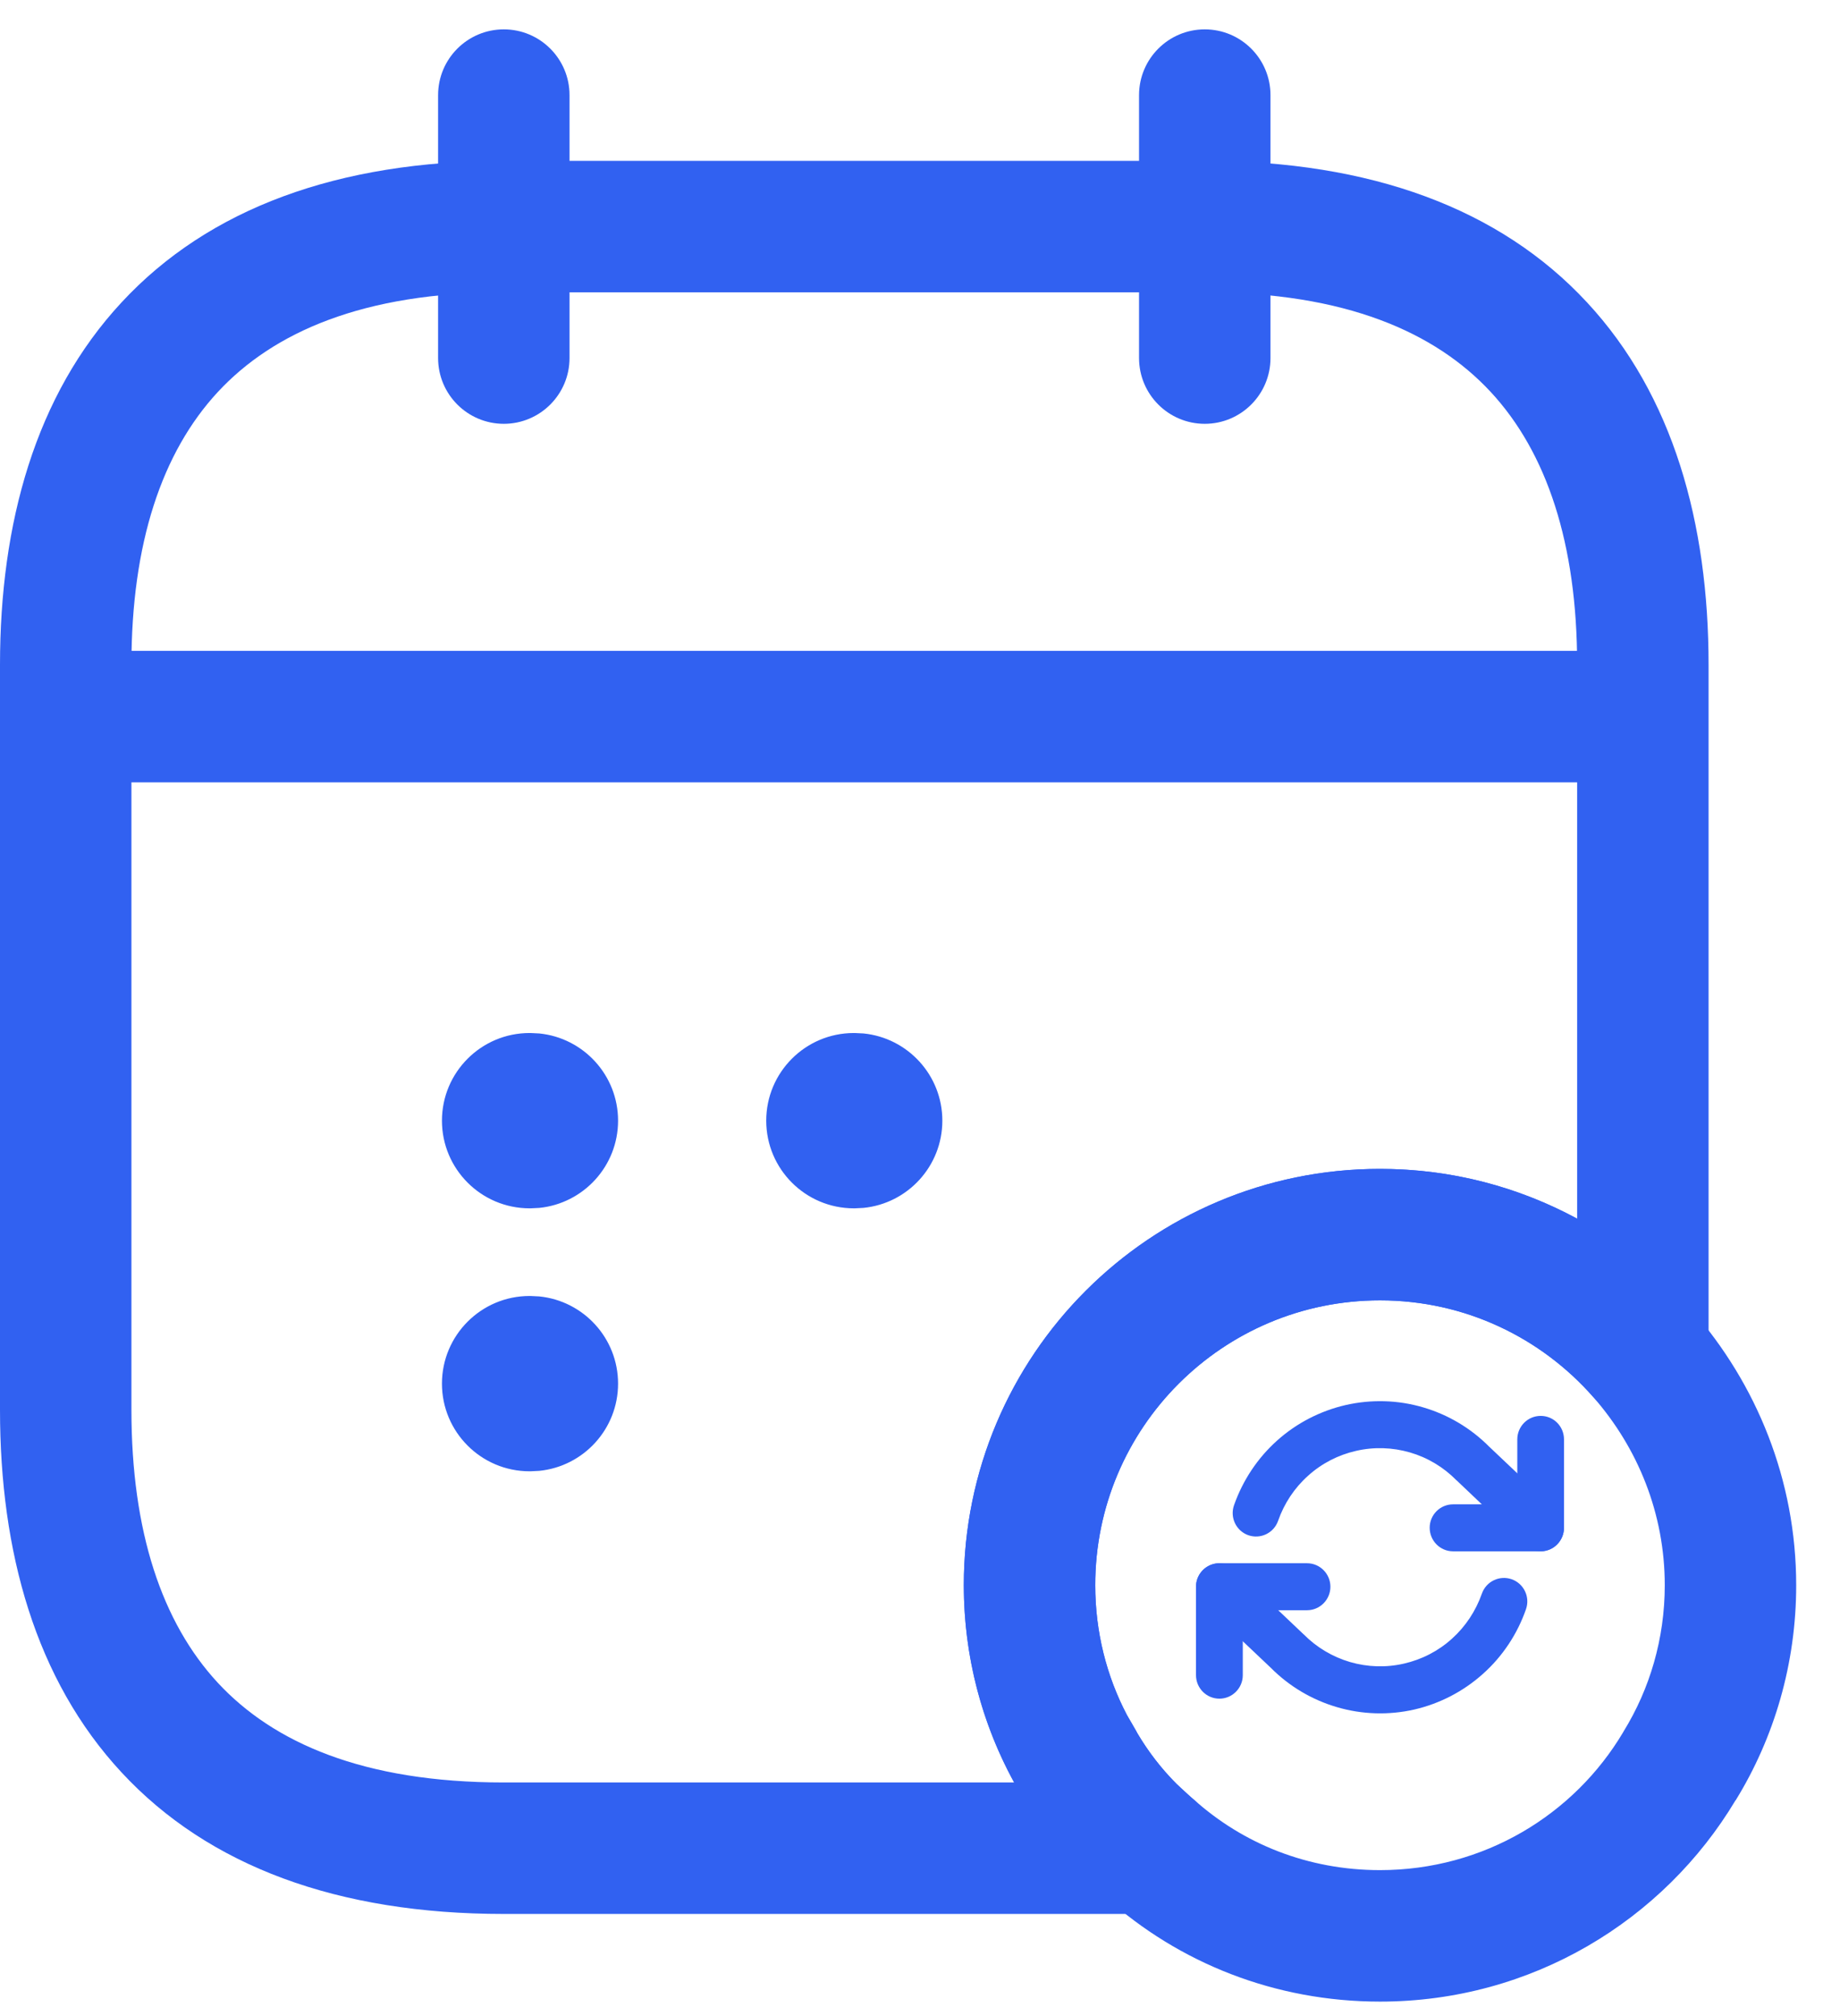 <svg width="21" height="23" viewBox="0 0 21 23" fill="none" xmlns="http://www.w3.org/2000/svg">
<path fill-rule="evenodd" clip-rule="evenodd" d="M17.583 16.253C17.675 16.253 17.75 16.328 17.75 16.421V17.43C17.75 17.522 17.675 17.598 17.583 17.598H16.583C16.491 17.598 16.417 17.522 16.417 17.43C16.417 17.337 16.491 17.261 16.583 17.261H17.417V16.421C17.417 16.328 17.491 16.253 17.583 16.253Z" fill="#3161F1"/>
<path d="M17.65 16.421C17.65 16.382 17.619 16.352 17.584 16.352C17.548 16.352 17.516 16.382 17.516 16.421V17.261C17.516 17.317 17.472 17.361 17.417 17.361H16.584C16.548 17.361 16.516 17.391 16.516 17.429C16.516 17.468 16.548 17.498 16.584 17.498H17.584C17.619 17.498 17.65 17.468 17.65 17.429V16.421ZM17.85 17.429C17.85 17.576 17.732 17.698 17.584 17.698H16.584C16.436 17.698 16.317 17.577 16.317 17.429C16.317 17.282 16.436 17.162 16.584 17.162H17.317V16.421C17.317 16.273 17.436 16.153 17.584 16.153C17.732 16.153 17.85 16.273 17.85 16.421V17.429Z" fill="#3161F1"/>
<path fill-rule="evenodd" clip-rule="evenodd" d="M13.75 18.102C13.75 18.009 13.825 17.934 13.917 17.934H14.917C15.009 17.934 15.083 18.009 15.083 18.102C15.083 18.195 15.009 18.27 14.917 18.27H14.083V19.111C14.083 19.204 14.009 19.279 13.917 19.279C13.825 19.279 13.75 19.204 13.75 19.111V18.102Z" fill="#3161F1"/>
<path d="M14.983 18.102C14.983 18.064 14.953 18.034 14.917 18.034H13.917C13.881 18.034 13.85 18.064 13.85 18.102V19.111C13.85 19.149 13.881 19.179 13.917 19.179C13.953 19.179 13.983 19.149 13.983 19.111V18.27C13.984 18.215 14.028 18.17 14.083 18.17H14.917C14.953 18.17 14.983 18.14 14.983 18.102ZM15.184 18.102C15.184 18.249 15.065 18.37 14.917 18.37H14.184V19.111C14.184 19.258 14.065 19.379 13.917 19.379C13.769 19.379 13.65 19.258 13.65 19.111V18.102C13.65 17.955 13.769 17.834 13.917 17.834H14.917C15.065 17.834 15.184 17.955 15.184 18.102Z" fill="#3161F1"/>
<path fill-rule="evenodd" clip-rule="evenodd" d="M16.119 16.474C15.903 16.411 15.674 16.404 15.455 16.454C15.235 16.504 15.032 16.61 14.863 16.761C14.695 16.912 14.567 17.103 14.492 17.317C14.461 17.405 14.366 17.451 14.279 17.42C14.193 17.389 14.147 17.293 14.178 17.205C14.272 16.937 14.431 16.698 14.642 16.509C14.852 16.321 15.107 16.189 15.381 16.126C15.656 16.064 15.942 16.072 16.212 16.151C16.482 16.23 16.727 16.376 16.926 16.576L17.697 17.307C17.764 17.37 17.768 17.477 17.705 17.544C17.642 17.612 17.536 17.616 17.469 17.552L16.696 16.819L16.692 16.815C16.533 16.654 16.336 16.537 16.119 16.474ZM13.795 17.987C13.858 17.919 13.964 17.916 14.031 17.979L14.804 18.712L14.808 18.716C14.967 18.877 15.164 18.994 15.38 19.057C15.597 19.12 15.825 19.127 16.045 19.077C16.265 19.027 16.468 18.921 16.637 18.77C16.805 18.62 16.933 18.428 17.008 18.214C17.038 18.126 17.134 18.081 17.221 18.111C17.307 18.142 17.353 18.238 17.322 18.326C17.228 18.594 17.069 18.833 16.858 19.022C16.648 19.21 16.393 19.342 16.119 19.405C15.844 19.468 15.558 19.459 15.288 19.38C15.018 19.302 14.773 19.155 14.574 18.956L13.803 18.224C13.736 18.161 13.732 18.054 13.795 17.987Z" fill="#3161F1"/>
<path d="M13.722 17.919C13.822 17.811 13.992 17.805 14.1 17.907L14.873 18.64L14.879 18.645C15.026 18.794 15.208 18.902 15.408 18.961C15.608 19.019 15.819 19.026 16.023 18.979C16.226 18.933 16.415 18.836 16.57 18.696C16.726 18.556 16.843 18.379 16.913 18.18C16.962 18.041 17.114 17.968 17.254 18.017C17.393 18.067 17.465 18.22 17.416 18.359C17.317 18.643 17.148 18.897 16.925 19.096C16.702 19.296 16.432 19.436 16.141 19.503C15.85 19.569 15.546 19.56 15.26 19.476C14.975 19.393 14.715 19.239 14.505 19.028L13.733 18.297C13.627 18.195 13.622 18.026 13.722 17.919ZM13.962 18.052C13.935 18.026 13.893 18.028 13.868 18.055C13.842 18.082 13.844 18.126 13.871 18.152L14.643 18.883L14.645 18.886C14.831 19.073 15.062 19.21 15.315 19.284C15.569 19.358 15.839 19.366 16.097 19.307C16.355 19.248 16.593 19.124 16.791 18.947C16.989 18.77 17.139 18.545 17.227 18.293C17.24 18.257 17.221 18.218 17.186 18.206C17.153 18.194 17.115 18.211 17.102 18.247C17.022 18.477 16.884 18.682 16.703 18.845C16.522 19.007 16.304 19.121 16.067 19.175C15.831 19.229 15.585 19.221 15.352 19.153C15.12 19.085 14.909 18.96 14.738 18.788L14.735 18.785L13.962 18.052ZM15.359 16.029C15.65 15.963 15.954 15.971 16.24 16.055C16.525 16.138 16.785 16.292 16.995 16.503L17.767 17.234C17.873 17.336 17.878 17.505 17.777 17.613C17.677 17.721 17.508 17.726 17.4 17.625L16.627 16.891L16.621 16.886C16.474 16.737 16.292 16.628 16.092 16.57C15.892 16.512 15.68 16.505 15.477 16.552C15.274 16.598 15.085 16.695 14.93 16.835C14.774 16.974 14.656 17.152 14.587 17.35C14.538 17.49 14.386 17.563 14.246 17.514C14.107 17.464 14.035 17.311 14.084 17.172C14.184 16.888 14.352 16.635 14.575 16.435C14.798 16.235 15.068 16.096 15.359 16.029ZM16.184 16.247C15.93 16.173 15.661 16.165 15.403 16.224C15.146 16.282 14.907 16.407 14.709 16.584C14.511 16.761 14.361 16.986 14.273 17.238C14.26 17.274 14.279 17.314 14.313 17.326C14.347 17.338 14.385 17.32 14.398 17.284C14.478 17.054 14.616 16.849 14.797 16.686C14.978 16.524 15.196 16.41 15.433 16.356C15.669 16.302 15.915 16.31 16.148 16.378C16.38 16.445 16.591 16.572 16.762 16.744L16.764 16.746L17.538 17.479C17.565 17.505 17.607 17.503 17.632 17.476C17.657 17.449 17.656 17.405 17.629 17.38L16.857 16.648L16.855 16.646C16.668 16.458 16.437 16.321 16.184 16.247Z" fill="#3161F1"/>
<path d="M5 4.085V1.085C5 0.671 5.336 0.335 5.75 0.335C6.164 0.335 6.5 0.671 6.5 1.085V4.085C6.5 4.499 6.164 4.835 5.75 4.835C5.336 4.835 5 4.499 5 4.085Z" fill="#3161F1"/>
<path d="M13 4.085V1.085C13 0.671 13.336 0.335 13.75 0.335C14.164 0.335 14.5 0.671 14.5 1.085V4.085C14.5 4.499 14.164 4.835 13.75 4.835C13.336 4.835 13 4.499 13 4.085Z" fill="#3161F1"/>
<path d="M18.25 7.425C18.664 7.425 19 7.761 19 8.175C19 8.589 18.664 8.925 18.25 8.925H1.25C0.836 8.925 0.5 8.589 0.5 8.175C0.5 7.761 0.836 7.425 1.25 7.425H18.25Z" fill="#3161F1"/>
<path d="M19 18.085C19 17.268 18.694 16.521 18.186 15.94C17.592 15.263 16.723 14.835 15.75 14.835C13.954 14.835 12.5 16.289 12.5 18.085C12.5 18.618 12.63 19.125 12.862 19.566L12.969 19.751L12.977 19.767C13.103 19.981 13.255 20.178 13.426 20.349L13.602 20.511L13.622 20.527C14.186 21.035 14.927 21.335 15.75 21.335C16.936 21.335 17.966 20.703 18.525 19.762L18.531 19.751C18.829 19.268 19 18.694 19 18.085ZM20.5 18.085C20.5 18.976 20.251 19.822 19.809 20.539L19.808 20.538C18.986 21.911 17.48 22.835 15.75 22.835C14.553 22.835 13.454 22.395 12.618 21.643C12.254 21.333 11.939 20.957 11.692 20.538C11.25 19.821 11 18.976 11 18.085C11 15.461 13.126 13.335 15.75 13.335C17.087 13.335 18.289 13.89 19.146 14.77L19.314 14.949L19.314 14.951C20.046 15.789 20.5 16.882 20.5 18.085Z" fill="#3161F1"/>
<path d="M18 7.585C18 6.2 17.653 5.161 17.013 4.471C16.381 3.791 15.357 3.335 13.75 3.335H5.75C4.143 3.335 3.119 3.791 2.487 4.471C1.847 5.161 1.5 6.2 1.5 7.585V16.085C1.5 17.47 1.847 18.509 2.487 19.199C3.119 19.879 4.143 20.335 5.75 20.335H11.575C11.207 19.663 11 18.893 11 18.085C11 15.461 13.126 13.335 15.75 13.335C16.567 13.335 17.332 13.542 18 13.903V7.585ZM19.5 15.445C19.5 15.757 19.306 16.036 19.015 16.146C18.723 16.257 18.393 16.174 18.186 15.94C17.592 15.263 16.723 14.835 15.75 14.835C13.954 14.835 12.5 16.289 12.5 18.085C12.5 18.618 12.63 19.125 12.862 19.566L12.969 19.751L12.977 19.767C13.145 20.053 13.359 20.307 13.602 20.511C13.843 20.713 13.933 21.046 13.825 21.342C13.717 21.638 13.435 21.835 13.12 21.835H5.75C3.857 21.835 2.381 21.291 1.388 20.221C0.403 19.161 0 17.7 0 16.085V7.585C0 5.97 0.403 4.509 1.388 3.449C2.381 2.379 3.857 1.835 5.75 1.835H13.75C15.643 1.835 17.119 2.379 18.112 3.449C19.097 4.509 19.5 5.97 19.5 7.585V15.445Z" fill="#3161F1"/>
<path d="M9.755 11.785L9.856 11.79C10.361 11.841 10.755 12.267 10.755 12.785C10.755 13.303 10.361 13.729 9.856 13.78L9.755 13.785H9.745C9.193 13.785 8.745 13.337 8.745 12.785C8.745 12.233 9.193 11.785 9.745 11.785H9.755Z" fill="#3161F1"/>
<path d="M6.054 11.785L6.155 11.79C6.66 11.841 7.054 12.267 7.054 12.785C7.054 13.303 6.66 13.729 6.155 13.78L6.054 13.785H6.044C5.492 13.785 5.044 13.337 5.044 12.785C5.044 12.233 5.492 11.785 6.044 11.785H6.054Z" fill="#3161F1"/>
<path d="M6.054 14.785L6.155 14.79C6.66 14.841 7.054 15.267 7.054 15.785C7.054 16.303 6.66 16.729 6.155 16.78L6.054 16.785H6.044C5.492 16.785 5.044 16.337 5.044 15.785C5.044 15.233 5.492 14.785 6.044 14.785H6.054Z" fill="#3161F1"/>
</svg>
